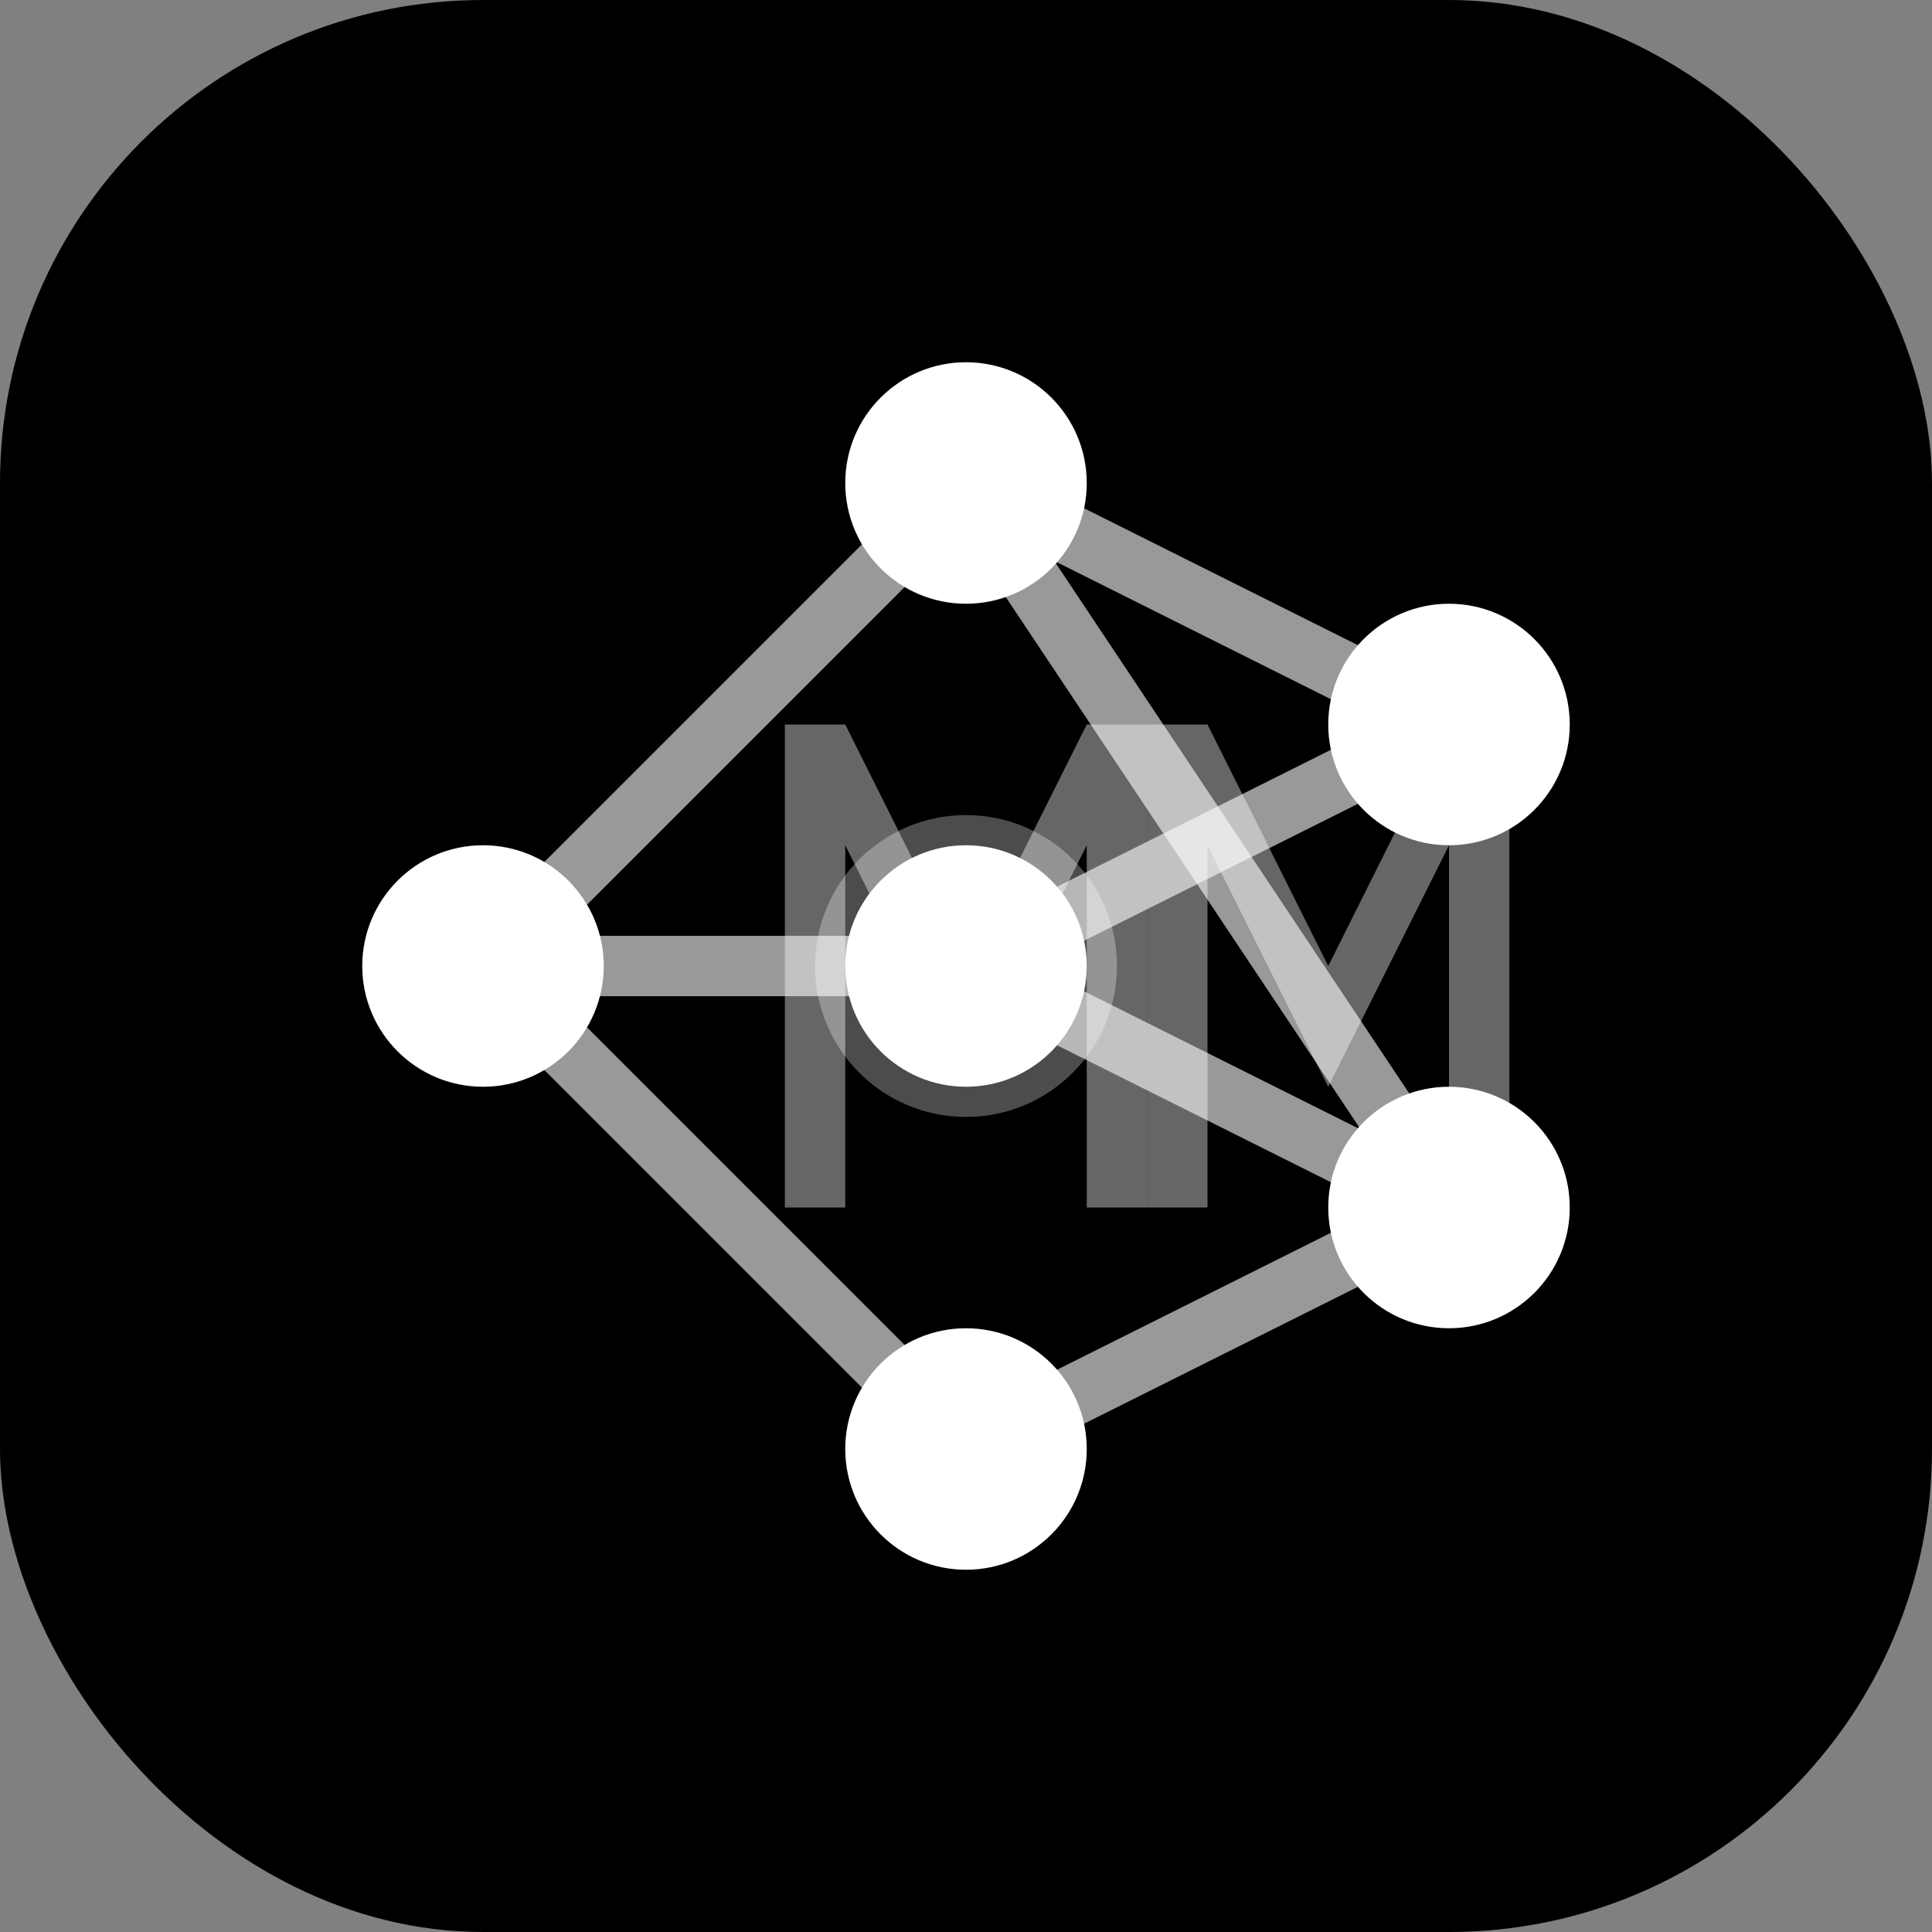 <svg width="32" height="32" viewBox="0 0 32 32" fill="none" xmlns="http://www.w3.org/2000/svg">
  <rect x="0" y="0" width="32" height="32" fill="#808080" stroke="none"/>
  <!-- Background -->
  <rect width="32" height="32" rx="8" fill="#000000"/>
  
  <!-- Neural Network Nodes and Connections -->
  <circle cx="8" cy="16" r="2" fill="white"/>
  <circle cx="16" cy="8" r="2" fill="white"/>
  <circle cx="16" cy="16" r="2" fill="white"/>
  <circle cx="16" cy="24" r="2" fill="white"/>
  <circle cx="24" cy="12" r="2" fill="white"/>
  <circle cx="24" cy="20" r="2" fill="white"/>
  
  <!-- Connection Lines -->
  <path d="M8 16 L16 8 M8 16 L16 16 M8 16 L16 24" stroke="white" stroke-width="1" stroke-opacity="0.6"/>
  <path d="M16 8 L24 12 M16 8 L24 20" stroke="white" stroke-width="1" stroke-opacity="0.6"/>
  <path d="M16 16 L24 12 M16 16 L24 20" stroke="white" stroke-width="1" stroke-opacity="0.6"/>
  <path d="M16 24 L24 20" stroke="white" stroke-width="1" stroke-opacity="0.6"/>
  
  <!-- Glowing Effect -->
  <circle cx="16" cy="16" r="2.5" fill="white" fill-opacity="0.3"/>
  
  <!-- Initials (subtle) -->
  <path d="M13 20v-8h1l2 4 2-4h1v8h-1v-6l-2 4-2-4v6h-1z" fill="white" fill-opacity="0.4"/>
  <path d="M19 20v-8h1l2 4 2-4h1v8h-1v-6l-2 4-2-4v6h-1z" fill="white" fill-opacity="0.4"/>
</svg> 